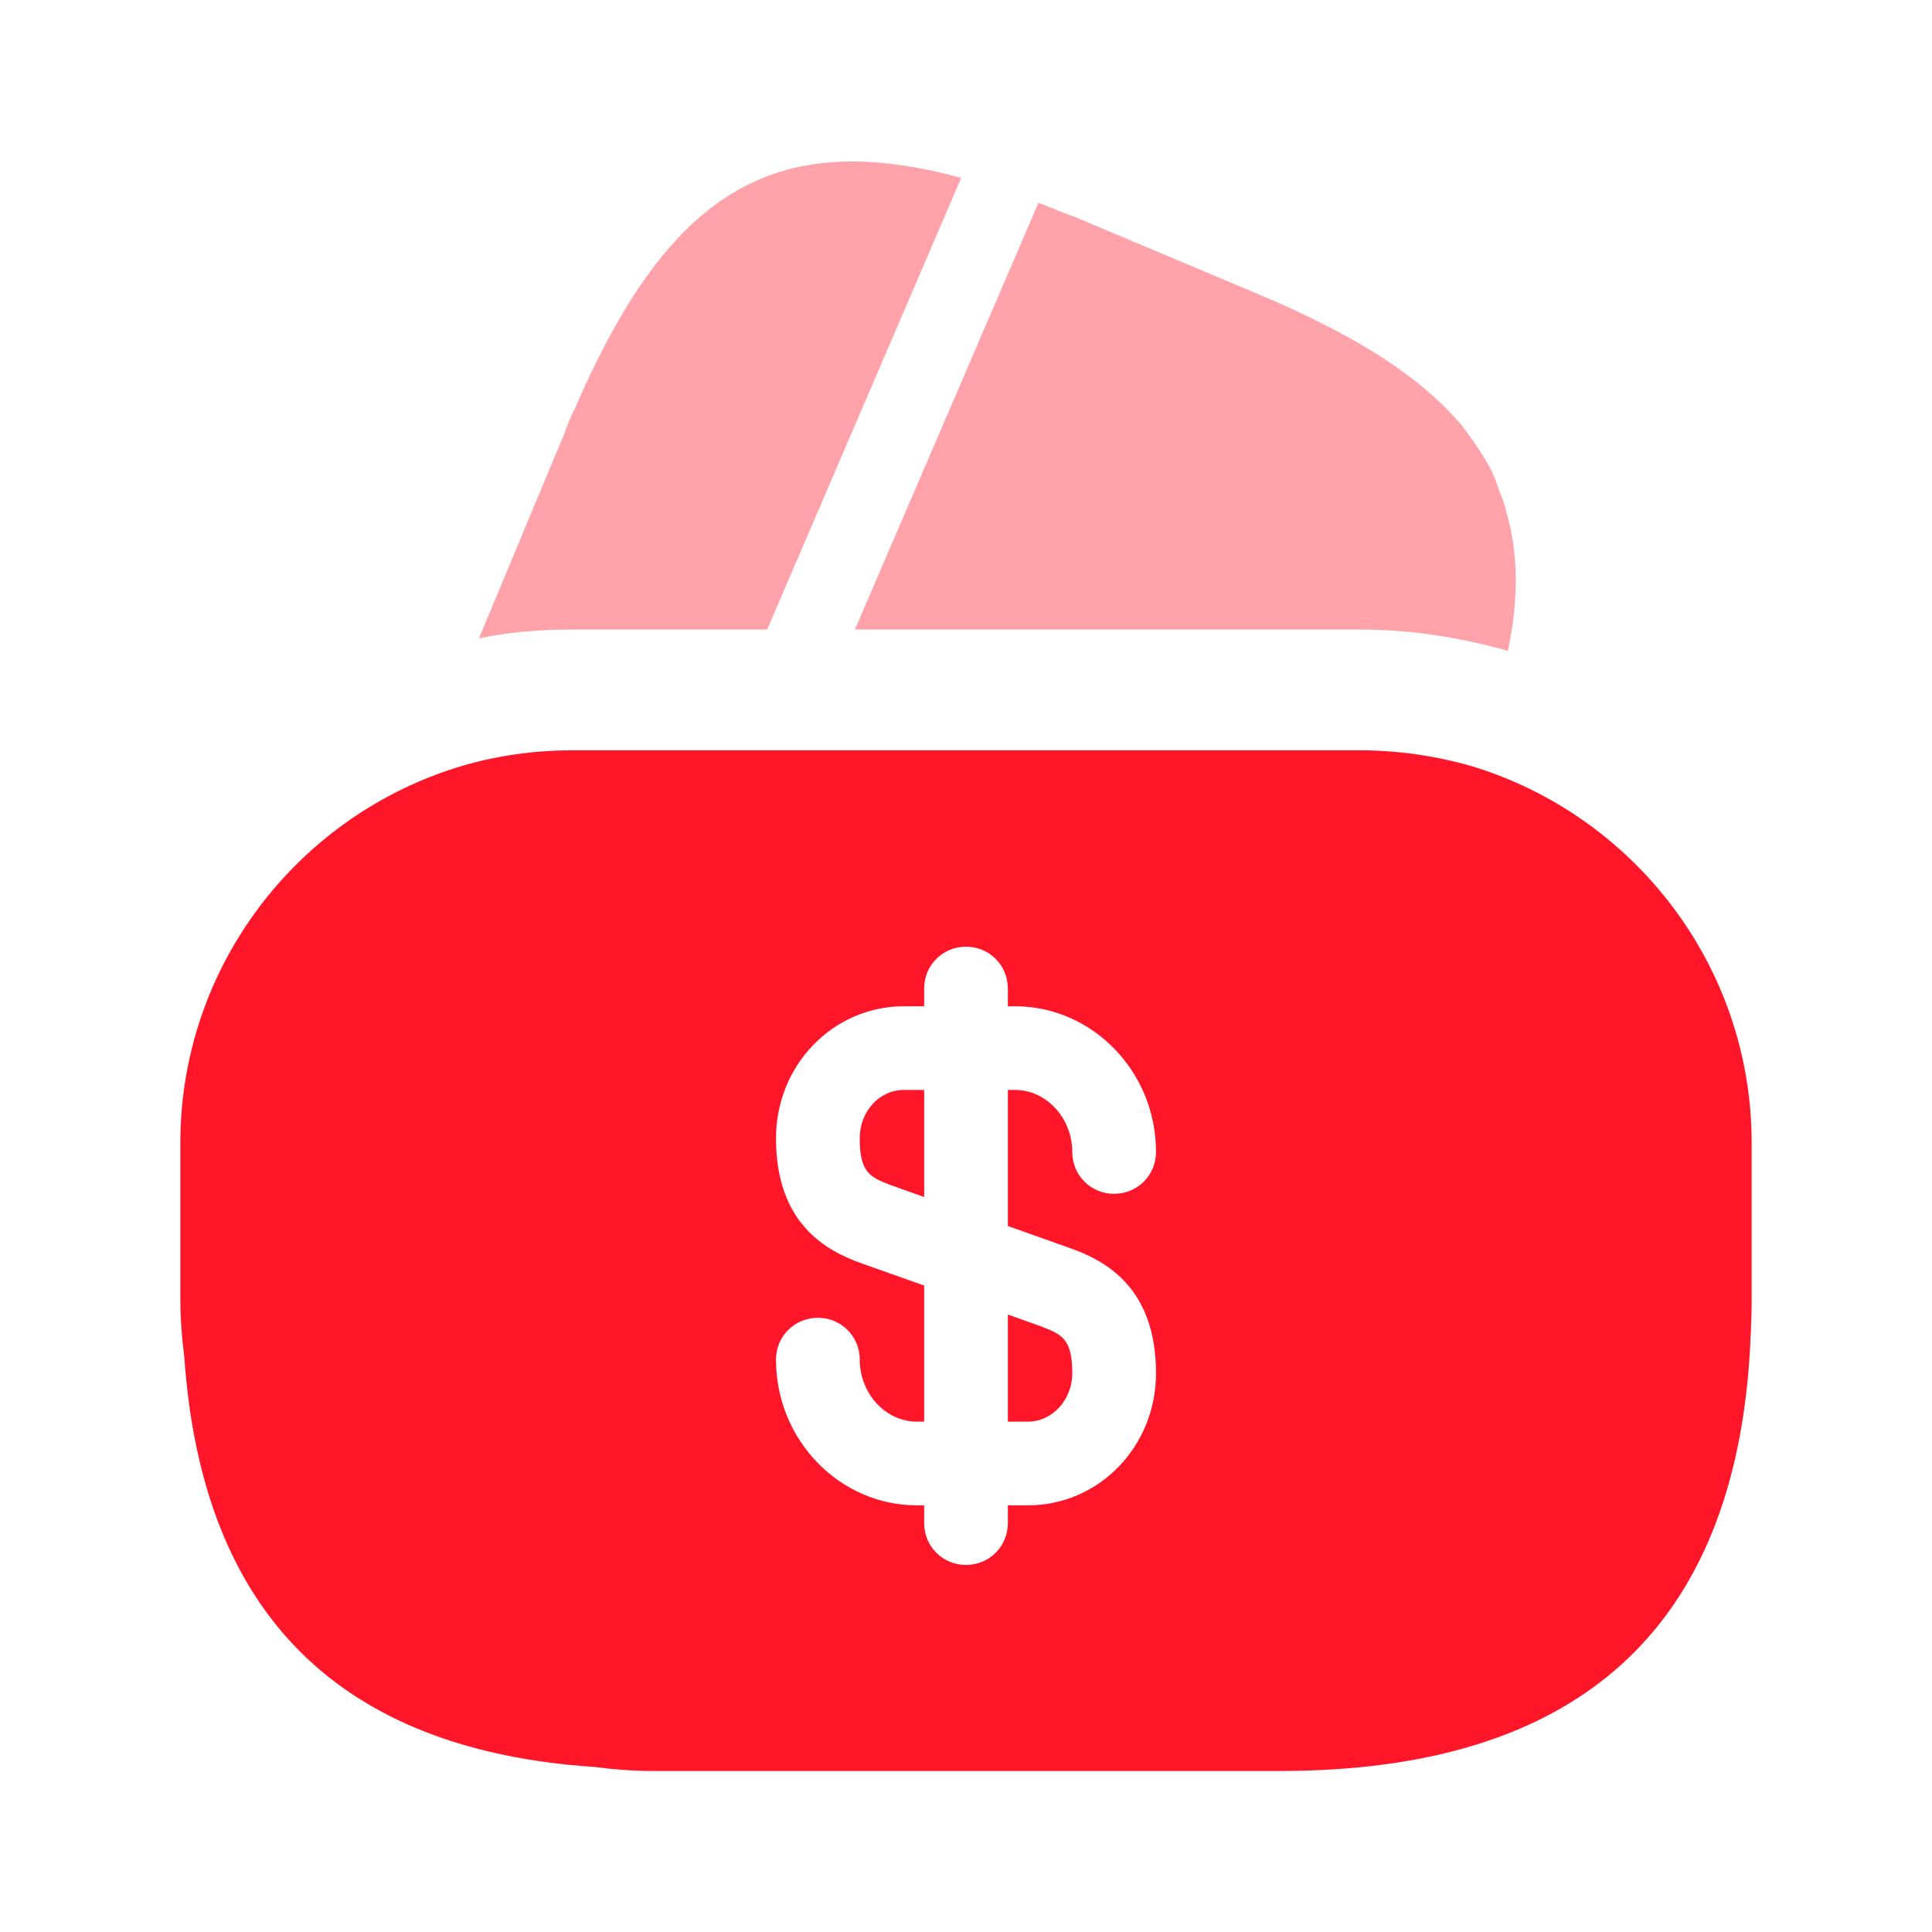 <svg width="32" height="32" viewBox="0 0 32 32" fill="none" xmlns="http://www.w3.org/2000/svg">
<path d="M15.92 2.947L12.707 10.427H9.493C8.96 10.427 8.44 10.467 7.933 10.573L9.267 7.373L9.32 7.253L9.4 7.04C9.44 6.947 9.467 6.867 9.507 6.8C11.053 3.213 12.787 2.093 15.92 2.947Z" fill="#FFA2A9"/>
<path d="M24.973 10.787L24.947 10.773C24.147 10.547 23.333 10.427 22.507 10.427H14.16L17.16 3.453L17.2 3.36C17.387 3.427 17.587 3.52 17.787 3.587L20.733 4.827C22.373 5.507 23.52 6.213 24.227 7.067C24.347 7.227 24.453 7.373 24.56 7.547C24.68 7.733 24.773 7.92 24.827 8.12C24.88 8.24 24.92 8.347 24.947 8.467C25.147 9.147 25.16 9.92 24.973 10.787Z" fill="#FFA2A9"/>
<path d="M16.693 23.547H17.027C17.427 23.547 17.76 23.187 17.76 22.747C17.76 22.187 17.6 22.107 17.253 21.973L16.693 21.773V23.547Z" fill="#FF1628"/>
<path d="M24.387 12.693C23.787 12.52 23.16 12.427 22.507 12.427H9.493C8.587 12.427 7.733 12.6 6.933 12.947C4.613 13.947 2.987 16.253 2.987 18.933V21.533C2.987 21.853 3.013 22.16 3.053 22.48C3.347 26.72 5.613 28.987 9.853 29.267C10.16 29.307 10.467 29.333 10.8 29.333H21.2C26.133 29.333 28.733 26.987 28.987 22.32C29 22.067 29.013 21.8 29.013 21.533V18.933C29.013 15.987 27.053 13.507 24.387 12.693ZM17.707 20.667C18.32 20.88 19.147 21.333 19.147 22.747C19.147 23.96 18.2 24.933 17.027 24.933H16.693V25.227C16.693 25.613 16.387 25.92 16 25.92C15.613 25.92 15.307 25.613 15.307 25.227V24.933H15.187C13.907 24.933 12.853 23.853 12.853 22.52C12.853 22.133 13.16 21.827 13.547 21.827C13.933 21.827 14.24 22.133 14.24 22.52C14.24 23.08 14.667 23.547 15.187 23.547H15.307V21.293L14.293 20.933C13.68 20.72 12.853 20.267 12.853 18.853C12.853 17.64 13.8 16.667 14.973 16.667H15.307V16.373C15.307 15.987 15.613 15.68 16 15.68C16.387 15.68 16.693 15.987 16.693 16.373V16.667H16.813C18.093 16.667 19.147 17.747 19.147 19.08C19.147 19.467 18.84 19.773 18.453 19.773C18.067 19.773 17.76 19.467 17.76 19.08C17.76 18.52 17.333 18.053 16.813 18.053H16.693V20.307L17.707 20.667Z" fill="#FF1628"/>
<path d="M14.24 18.853C14.24 19.413 14.4 19.493 14.747 19.627L15.307 19.827V18.053H14.973C14.56 18.053 14.24 18.413 14.24 18.853Z" fill="#FF1628"/>
</svg>
